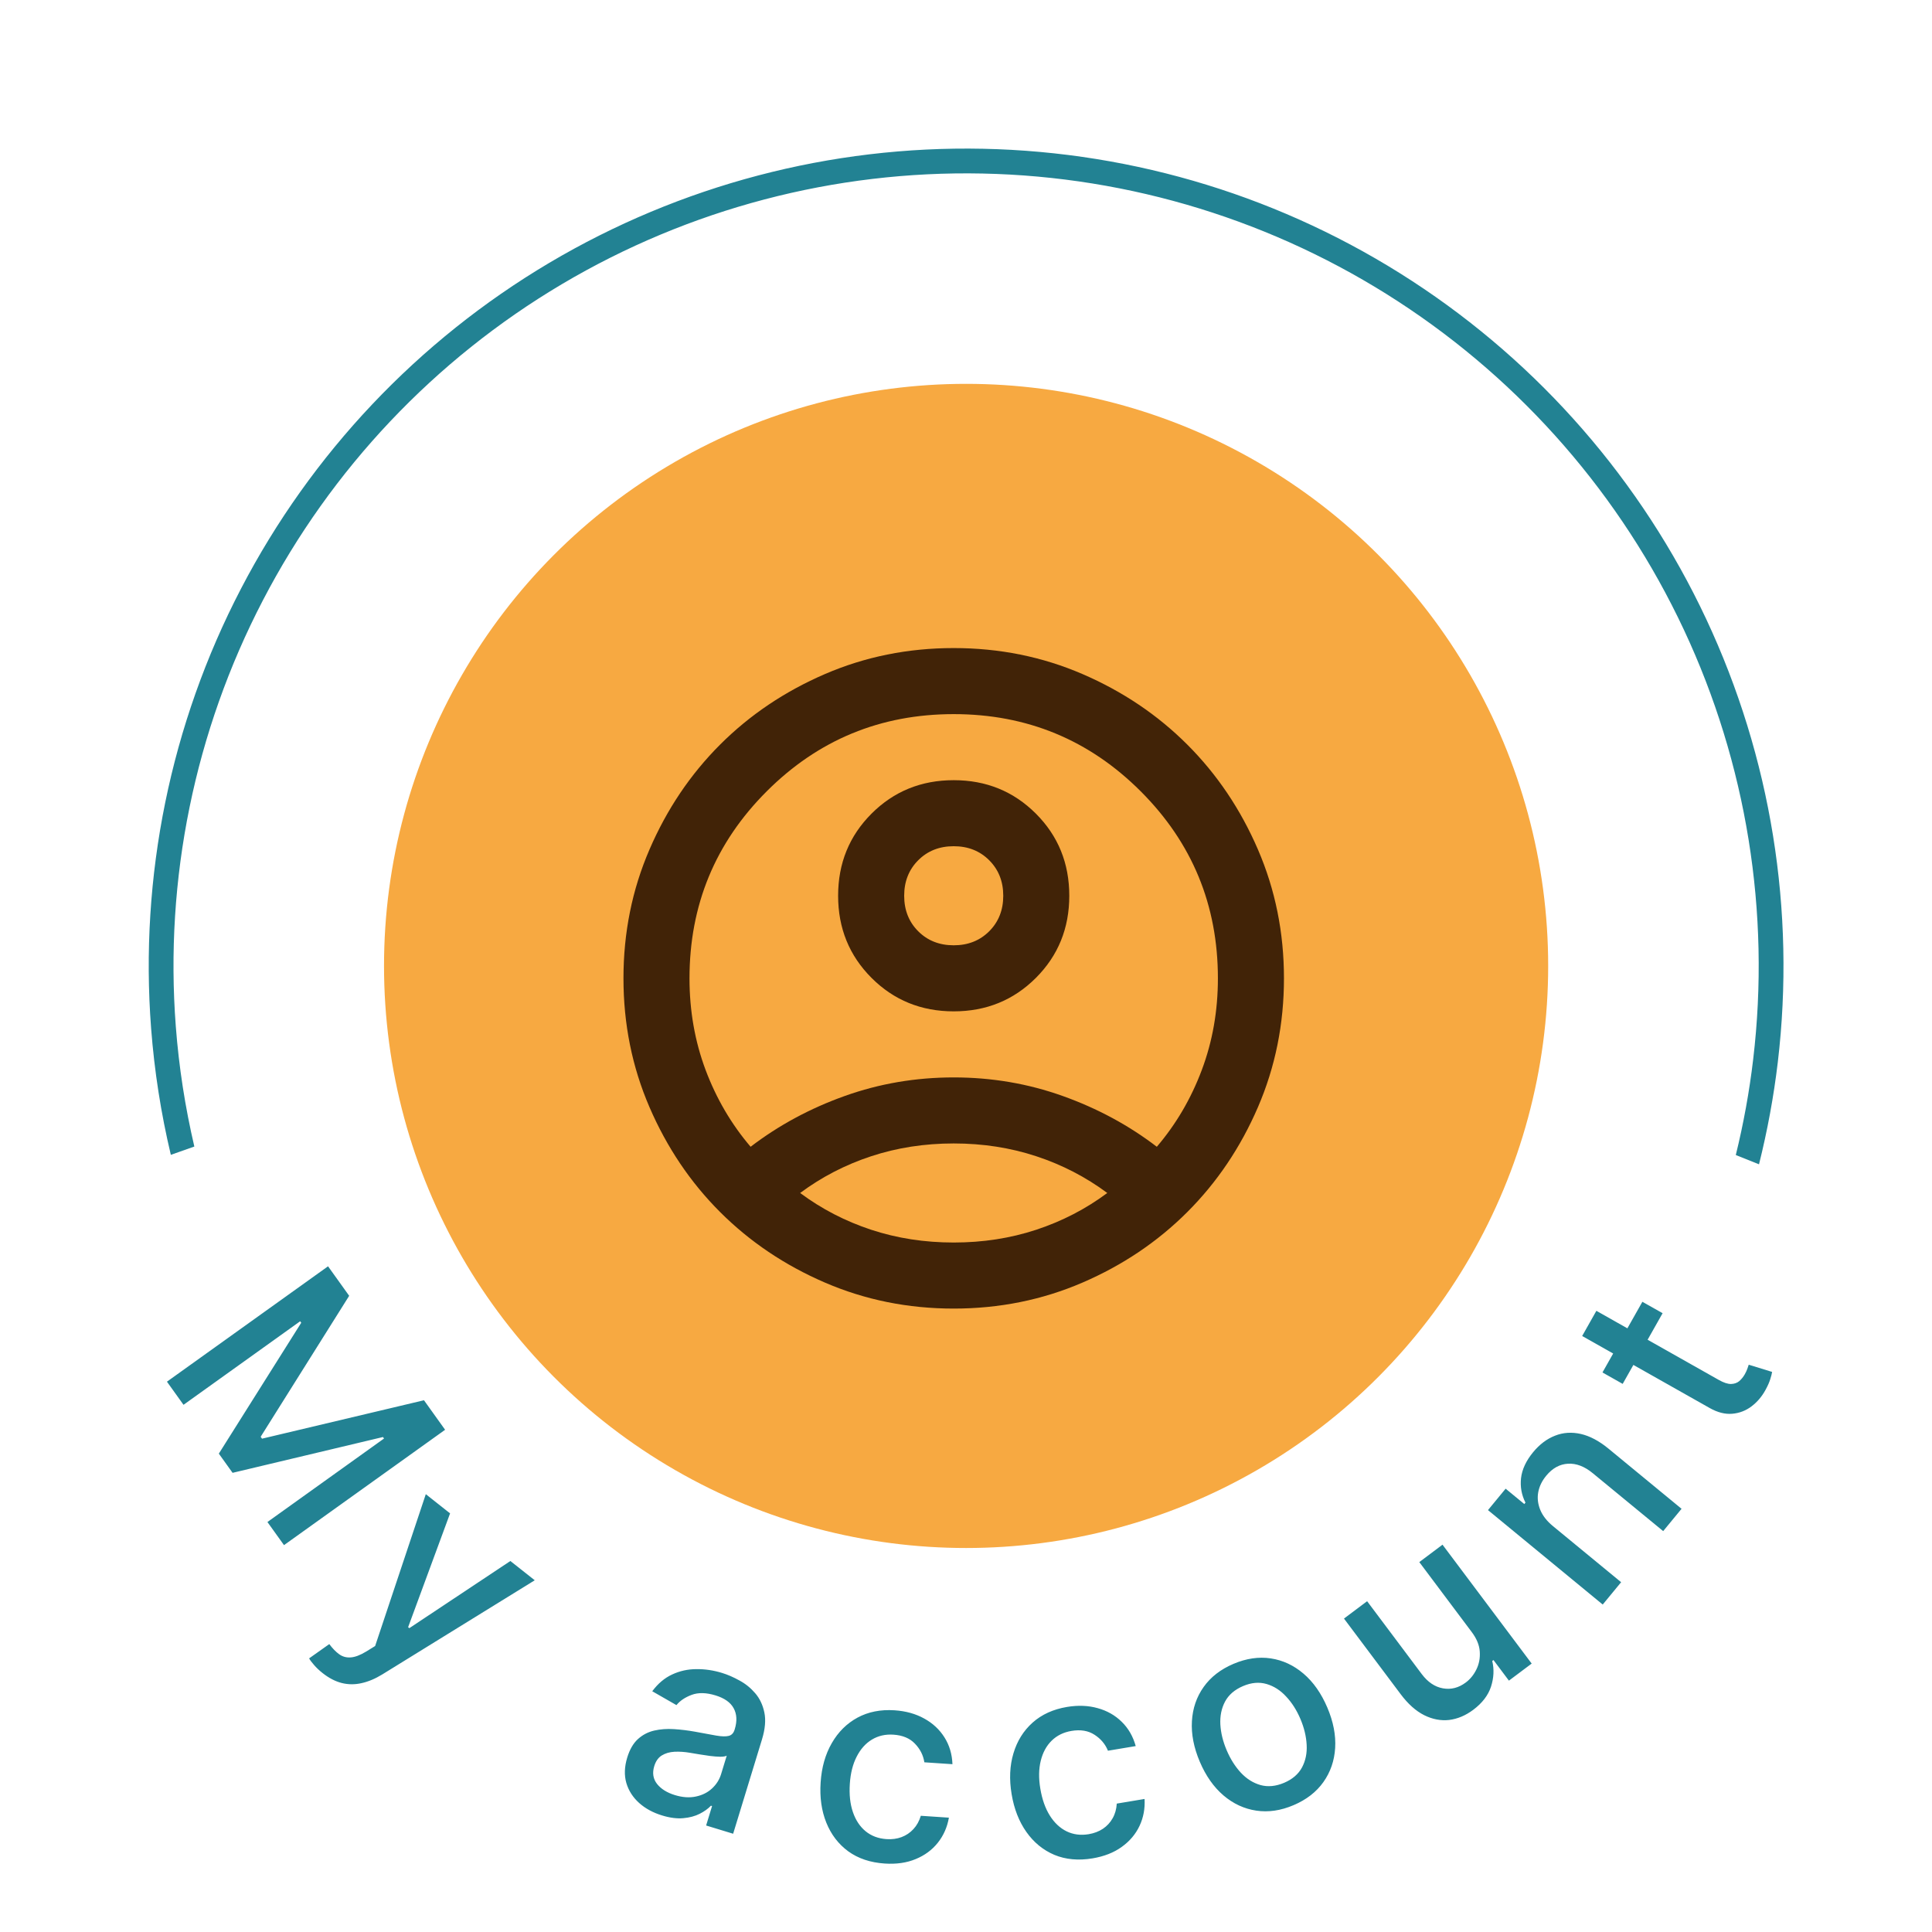<svg width="78" height="78" viewBox="0 0 78 78" fill="none" xmlns="http://www.w3.org/2000/svg">
<path d="M13.244 51.124L14.097 52.315L10.524 58.006L10.579 58.083L17.117 56.532L17.97 57.724L11.466 62.381L10.797 61.448L15.504 58.077L15.461 58.017L9.39 59.462L8.835 58.687L12.162 53.403L12.118 53.343L7.409 56.716L6.74 55.782L13.244 51.124ZM13.026 67.548C12.889 67.44 12.773 67.33 12.678 67.219C12.582 67.109 12.516 67.021 12.48 66.953L13.294 66.376C13.426 66.553 13.56 66.691 13.696 66.788C13.831 66.885 13.986 66.927 14.158 66.914C14.333 66.903 14.542 66.824 14.784 66.677L15.145 66.454L17.191 60.324L18.171 61.099L16.477 65.694L16.526 65.733L20.605 63.022L21.589 63.8L15.432 67.602C15.148 67.776 14.87 67.893 14.597 67.953C14.322 68.015 14.055 68.013 13.795 67.947C13.536 67.881 13.279 67.748 13.026 67.548ZM26.728 73.294C26.365 73.183 26.056 73.016 25.804 72.791C25.552 72.564 25.379 72.295 25.287 71.984C25.197 71.673 25.209 71.329 25.324 70.953C25.423 70.63 25.567 70.382 25.755 70.211C25.944 70.04 26.162 69.926 26.411 69.868C26.66 69.811 26.925 69.791 27.206 69.809C27.486 69.827 27.767 69.861 28.048 69.911C28.404 69.977 28.693 70.029 28.915 70.07C29.137 70.108 29.306 70.112 29.422 70.082C29.537 70.052 29.615 69.97 29.657 69.835L29.665 69.809C29.764 69.483 29.749 69.202 29.62 68.966C29.493 68.731 29.249 68.559 28.888 68.448C28.512 68.333 28.19 68.326 27.922 68.427C27.658 68.526 27.454 68.663 27.31 68.84L26.333 68.28C26.564 67.969 26.832 67.744 27.137 67.603C27.444 67.46 27.77 67.388 28.114 67.387C28.458 67.383 28.803 67.434 29.149 67.54C29.378 67.61 29.613 67.712 29.852 67.845C30.096 67.976 30.307 68.147 30.488 68.358C30.671 68.569 30.795 68.829 30.859 69.137C30.923 69.442 30.891 69.804 30.764 70.223L29.599 74.033L28.508 73.7L28.748 72.915L28.703 72.901C28.586 73.024 28.435 73.133 28.248 73.228C28.061 73.323 27.84 73.382 27.585 73.405C27.33 73.428 27.044 73.391 26.728 73.294ZM27.245 72.472C27.554 72.567 27.837 72.586 28.093 72.531C28.352 72.477 28.569 72.369 28.744 72.207C28.921 72.044 29.045 71.849 29.114 71.622L29.34 70.882C29.288 70.91 29.2 70.924 29.075 70.924C28.953 70.922 28.816 70.911 28.663 70.892C28.512 70.87 28.365 70.848 28.222 70.826C28.08 70.802 27.961 70.782 27.865 70.766C27.64 70.727 27.427 70.713 27.228 70.723C27.032 70.734 26.861 70.784 26.717 70.873C26.576 70.96 26.475 71.104 26.414 71.303C26.329 71.579 26.367 71.82 26.528 72.024C26.69 72.226 26.929 72.375 27.245 72.472ZM35.717 75.236C35.137 75.197 34.647 75.033 34.246 74.743C33.848 74.45 33.553 74.064 33.36 73.584C33.167 73.104 33.091 72.564 33.131 71.963C33.171 71.355 33.321 70.826 33.581 70.376C33.84 69.924 34.187 69.58 34.62 69.345C35.053 69.111 35.552 69.012 36.115 69.049C36.57 69.079 36.97 69.191 37.315 69.383C37.66 69.573 37.931 69.826 38.13 70.142C38.33 70.458 38.438 70.819 38.453 71.225L37.319 71.149C37.275 70.864 37.148 70.613 36.938 70.396C36.731 70.178 36.441 70.057 36.07 70.033C35.745 70.011 35.455 70.078 35.199 70.233C34.946 70.386 34.742 70.615 34.586 70.921C34.43 71.224 34.338 71.588 34.31 72.014C34.281 72.451 34.322 72.832 34.434 73.158C34.545 73.484 34.716 73.742 34.946 73.932C35.178 74.122 35.46 74.228 35.79 74.25C36.011 74.265 36.214 74.238 36.398 74.169C36.586 74.098 36.745 73.99 36.878 73.845C37.013 73.7 37.112 73.521 37.176 73.308L38.31 73.384C38.242 73.768 38.094 74.105 37.863 74.395C37.632 74.686 37.334 74.906 36.969 75.056C36.607 75.207 36.19 75.267 35.717 75.236ZM44.11 75.027C43.538 75.122 43.023 75.075 42.566 74.885C42.111 74.691 41.735 74.383 41.437 73.96C41.139 73.538 40.941 73.03 40.842 72.436C40.741 71.835 40.766 71.286 40.915 70.788C41.064 70.288 41.322 69.874 41.689 69.546C42.057 69.218 42.52 69.007 43.077 68.914C43.526 68.839 43.941 68.856 44.321 68.964C44.7 69.069 45.023 69.253 45.288 69.515C45.556 69.776 45.744 70.103 45.852 70.494L44.731 70.681C44.623 70.414 44.441 70.199 44.187 70.036C43.935 69.872 43.626 69.82 43.258 69.882C42.937 69.936 42.67 70.067 42.457 70.277C42.246 70.484 42.1 70.754 42.018 71.087C41.936 71.418 41.93 71.794 42.001 72.215C42.073 72.646 42.201 73.008 42.384 73.299C42.567 73.591 42.793 73.803 43.06 73.935C43.331 74.067 43.629 74.105 43.955 74.051C44.173 74.014 44.365 73.941 44.529 73.832C44.695 73.72 44.825 73.578 44.921 73.406C45.019 73.234 45.074 73.037 45.087 72.816L46.209 72.629C46.231 73.018 46.164 73.38 46.006 73.716C45.848 74.051 45.609 74.334 45.288 74.564C44.971 74.794 44.578 74.948 44.11 75.027ZM52.225 72.879C51.708 73.1 51.205 73.173 50.719 73.1C50.232 73.027 49.791 72.823 49.396 72.487C49.002 72.151 48.683 71.698 48.44 71.128C48.196 70.555 48.09 70.009 48.121 69.489C48.151 68.97 48.309 68.509 48.594 68.108C48.879 67.706 49.28 67.395 49.797 67.175C50.315 66.955 50.817 66.881 51.304 66.954C51.791 67.027 52.232 67.233 52.628 67.571C53.024 67.909 53.343 68.365 53.587 68.937C53.83 69.508 53.935 70.051 53.904 70.569C53.872 71.086 53.714 71.545 53.429 71.947C53.144 72.348 52.743 72.659 52.225 72.879ZM51.845 71.976C52.18 71.833 52.42 71.626 52.566 71.355C52.71 71.084 52.773 70.778 52.753 70.439C52.735 70.098 52.651 69.75 52.5 69.396C52.35 69.043 52.159 68.743 51.925 68.494C51.694 68.242 51.429 68.073 51.132 67.987C50.835 67.901 50.519 67.929 50.184 68.072C49.846 68.216 49.604 68.425 49.457 68.7C49.313 68.973 49.251 69.281 49.269 69.624C49.289 69.964 49.374 70.31 49.524 70.662C49.675 71.017 49.866 71.319 50.097 71.569C50.33 71.818 50.595 71.984 50.891 72.068C51.189 72.15 51.507 72.119 51.845 71.976ZM59.407 65.875L57.301 63.066L58.238 62.363L61.838 67.163L60.919 67.852L60.296 67.021L60.246 67.058C60.327 67.397 60.31 67.744 60.195 68.097C60.08 68.447 59.842 68.757 59.481 69.028C59.173 69.259 58.849 69.396 58.51 69.439C58.172 69.478 57.834 69.413 57.497 69.246C57.162 69.077 56.846 68.795 56.549 68.399L54.26 65.346L55.194 64.645L57.399 67.586C57.645 67.913 57.931 68.106 58.257 68.163C58.584 68.221 58.892 68.142 59.181 67.924C59.356 67.793 59.498 67.619 59.605 67.402C59.714 67.183 59.76 66.942 59.742 66.679C59.726 66.415 59.614 66.147 59.407 65.875ZM62.698 61.614L65.449 63.878L64.706 64.78L60.074 60.967L60.786 60.102L61.54 60.722L61.587 60.665C61.43 60.356 61.37 60.027 61.408 59.678C61.448 59.326 61.611 58.976 61.897 58.628C62.157 58.313 62.451 58.091 62.779 57.963C63.105 57.833 63.452 57.81 63.819 57.892C64.186 57.975 64.56 58.174 64.942 58.488L67.889 60.914L67.147 61.815L64.308 59.48C63.973 59.203 63.638 59.075 63.305 59.094C62.97 59.112 62.677 59.273 62.425 59.579C62.253 59.788 62.145 60.011 62.102 60.249C62.06 60.484 62.088 60.721 62.185 60.959C62.282 61.194 62.453 61.413 62.698 61.614ZM66.307 52.557L67.124 53.017L65.512 55.871L64.696 55.41L66.307 52.557ZM63.876 53.938L64.45 52.921L69.393 55.712C69.59 55.823 69.755 55.878 69.888 55.875C70.019 55.871 70.129 55.833 70.218 55.76C70.305 55.684 70.381 55.591 70.444 55.48C70.49 55.398 70.524 55.323 70.547 55.256C70.571 55.188 70.589 55.135 70.601 55.097L71.545 55.388C71.534 55.46 71.51 55.557 71.471 55.678C71.434 55.801 71.371 55.945 71.281 56.109C71.135 56.38 70.946 56.602 70.716 56.777C70.485 56.952 70.226 57.052 69.936 57.077C69.647 57.102 69.345 57.026 69.029 56.848L63.876 53.938Z" fill="#228293"/>
<circle cx="39.004" cy="38.997" r="23.5" fill="#F7A941"/>
<mask id="mask0_975_7687" style="mask-type:alpha" maskUnits="userSpaceOnUse" x="22" y="23" width="33" height="33">
<rect x="22.504" y="23.497" width="32" height="32" fill="#D9D9D9"/>
</mask>
<g mask="url(#mask0_975_7687)">
<path d="M30.304 46.298C31.437 45.431 32.704 44.748 34.104 44.248C35.504 43.748 36.971 43.498 38.504 43.498C40.037 43.498 41.504 43.748 42.904 44.248C44.304 44.748 45.571 45.431 46.704 46.298C47.482 45.386 48.087 44.353 48.52 43.198C48.954 42.042 49.17 40.809 49.17 39.498C49.17 36.542 48.132 34.025 46.054 31.948C43.976 29.87 41.459 28.831 38.504 28.831C35.548 28.831 33.032 29.87 30.954 31.948C28.876 34.025 27.837 36.542 27.837 39.498C27.837 40.809 28.054 42.042 28.487 43.198C28.921 44.353 29.526 45.386 30.304 46.298ZM38.504 40.831C37.193 40.831 36.087 40.381 35.187 39.481C34.287 38.581 33.837 37.475 33.837 36.164C33.837 34.853 34.287 33.748 35.187 32.848C36.087 31.948 37.193 31.498 38.504 31.498C39.815 31.498 40.92 31.948 41.821 32.848C42.721 33.748 43.17 34.853 43.17 36.164C43.17 37.475 42.721 38.581 41.821 39.481C40.92 40.381 39.815 40.831 38.504 40.831ZM38.504 52.831C36.659 52.831 34.926 52.481 33.304 51.781C31.682 51.081 30.27 50.131 29.07 48.931C27.87 47.731 26.921 46.32 26.221 44.698C25.52 43.075 25.171 41.342 25.171 39.498C25.171 37.653 25.52 35.92 26.221 34.298C26.921 32.675 27.87 31.264 29.07 30.064C30.27 28.864 31.682 27.914 33.304 27.214C34.926 26.514 36.659 26.164 38.504 26.164C40.348 26.164 42.082 26.514 43.704 27.214C45.326 27.914 46.737 28.864 47.937 30.064C49.137 31.264 50.087 32.675 50.787 34.298C51.487 35.92 51.837 37.653 51.837 39.498C51.837 41.342 51.487 43.075 50.787 44.698C50.087 46.32 49.137 47.731 47.937 48.931C46.737 50.131 45.326 51.081 43.704 51.781C42.082 52.481 40.348 52.831 38.504 52.831ZM38.504 50.164C39.682 50.164 40.793 49.992 41.837 49.648C42.882 49.303 43.837 48.809 44.704 48.164C43.837 47.52 42.882 47.025 41.837 46.681C40.793 46.337 39.682 46.164 38.504 46.164C37.326 46.164 36.215 46.337 35.17 46.681C34.126 47.025 33.17 47.52 32.304 48.164C33.17 48.809 34.126 49.303 35.17 49.648C36.215 49.992 37.326 50.164 38.504 50.164ZM38.504 38.164C39.082 38.164 39.559 37.975 39.937 37.598C40.315 37.22 40.504 36.742 40.504 36.164C40.504 35.587 40.315 35.109 39.937 34.731C39.559 34.353 39.082 34.164 38.504 34.164C37.926 34.164 37.448 34.353 37.071 34.731C36.693 35.109 36.504 35.587 36.504 36.164C36.504 36.742 36.693 37.22 37.071 37.598C37.448 37.975 37.926 38.164 38.504 38.164Z" fill="#412307"/>
</g>
<path d="M39.688 6.006C45.842 6.133 51.838 7.98 56.998 11.337C62.158 14.693 66.277 19.427 68.888 25.001C71.499 30.575 72.499 36.769 71.775 42.882C71.609 44.276 71.354 45.653 71.016 47.006L70.079 46.631C70.391 45.361 70.627 44.07 70.781 42.763C71.484 36.836 70.515 30.83 67.983 25.425C65.451 20.019 61.457 15.429 56.453 12.175C51.45 8.92 45.635 7.129 39.667 7.006C33.7 6.882 27.816 8.43 22.682 11.474C17.548 14.519 13.367 18.94 10.614 24.236C7.86 29.532 6.642 35.492 7.098 41.444C7.223 43.082 7.475 44.702 7.846 46.289L6.897 46.624C6.5 44.953 6.233 43.246 6.101 41.52C5.631 35.383 6.886 29.235 9.726 23.774C12.566 18.313 16.877 13.755 22.171 10.615C27.466 7.475 33.533 5.878 39.688 6.006Z" fill="#228293"/>
</svg>
